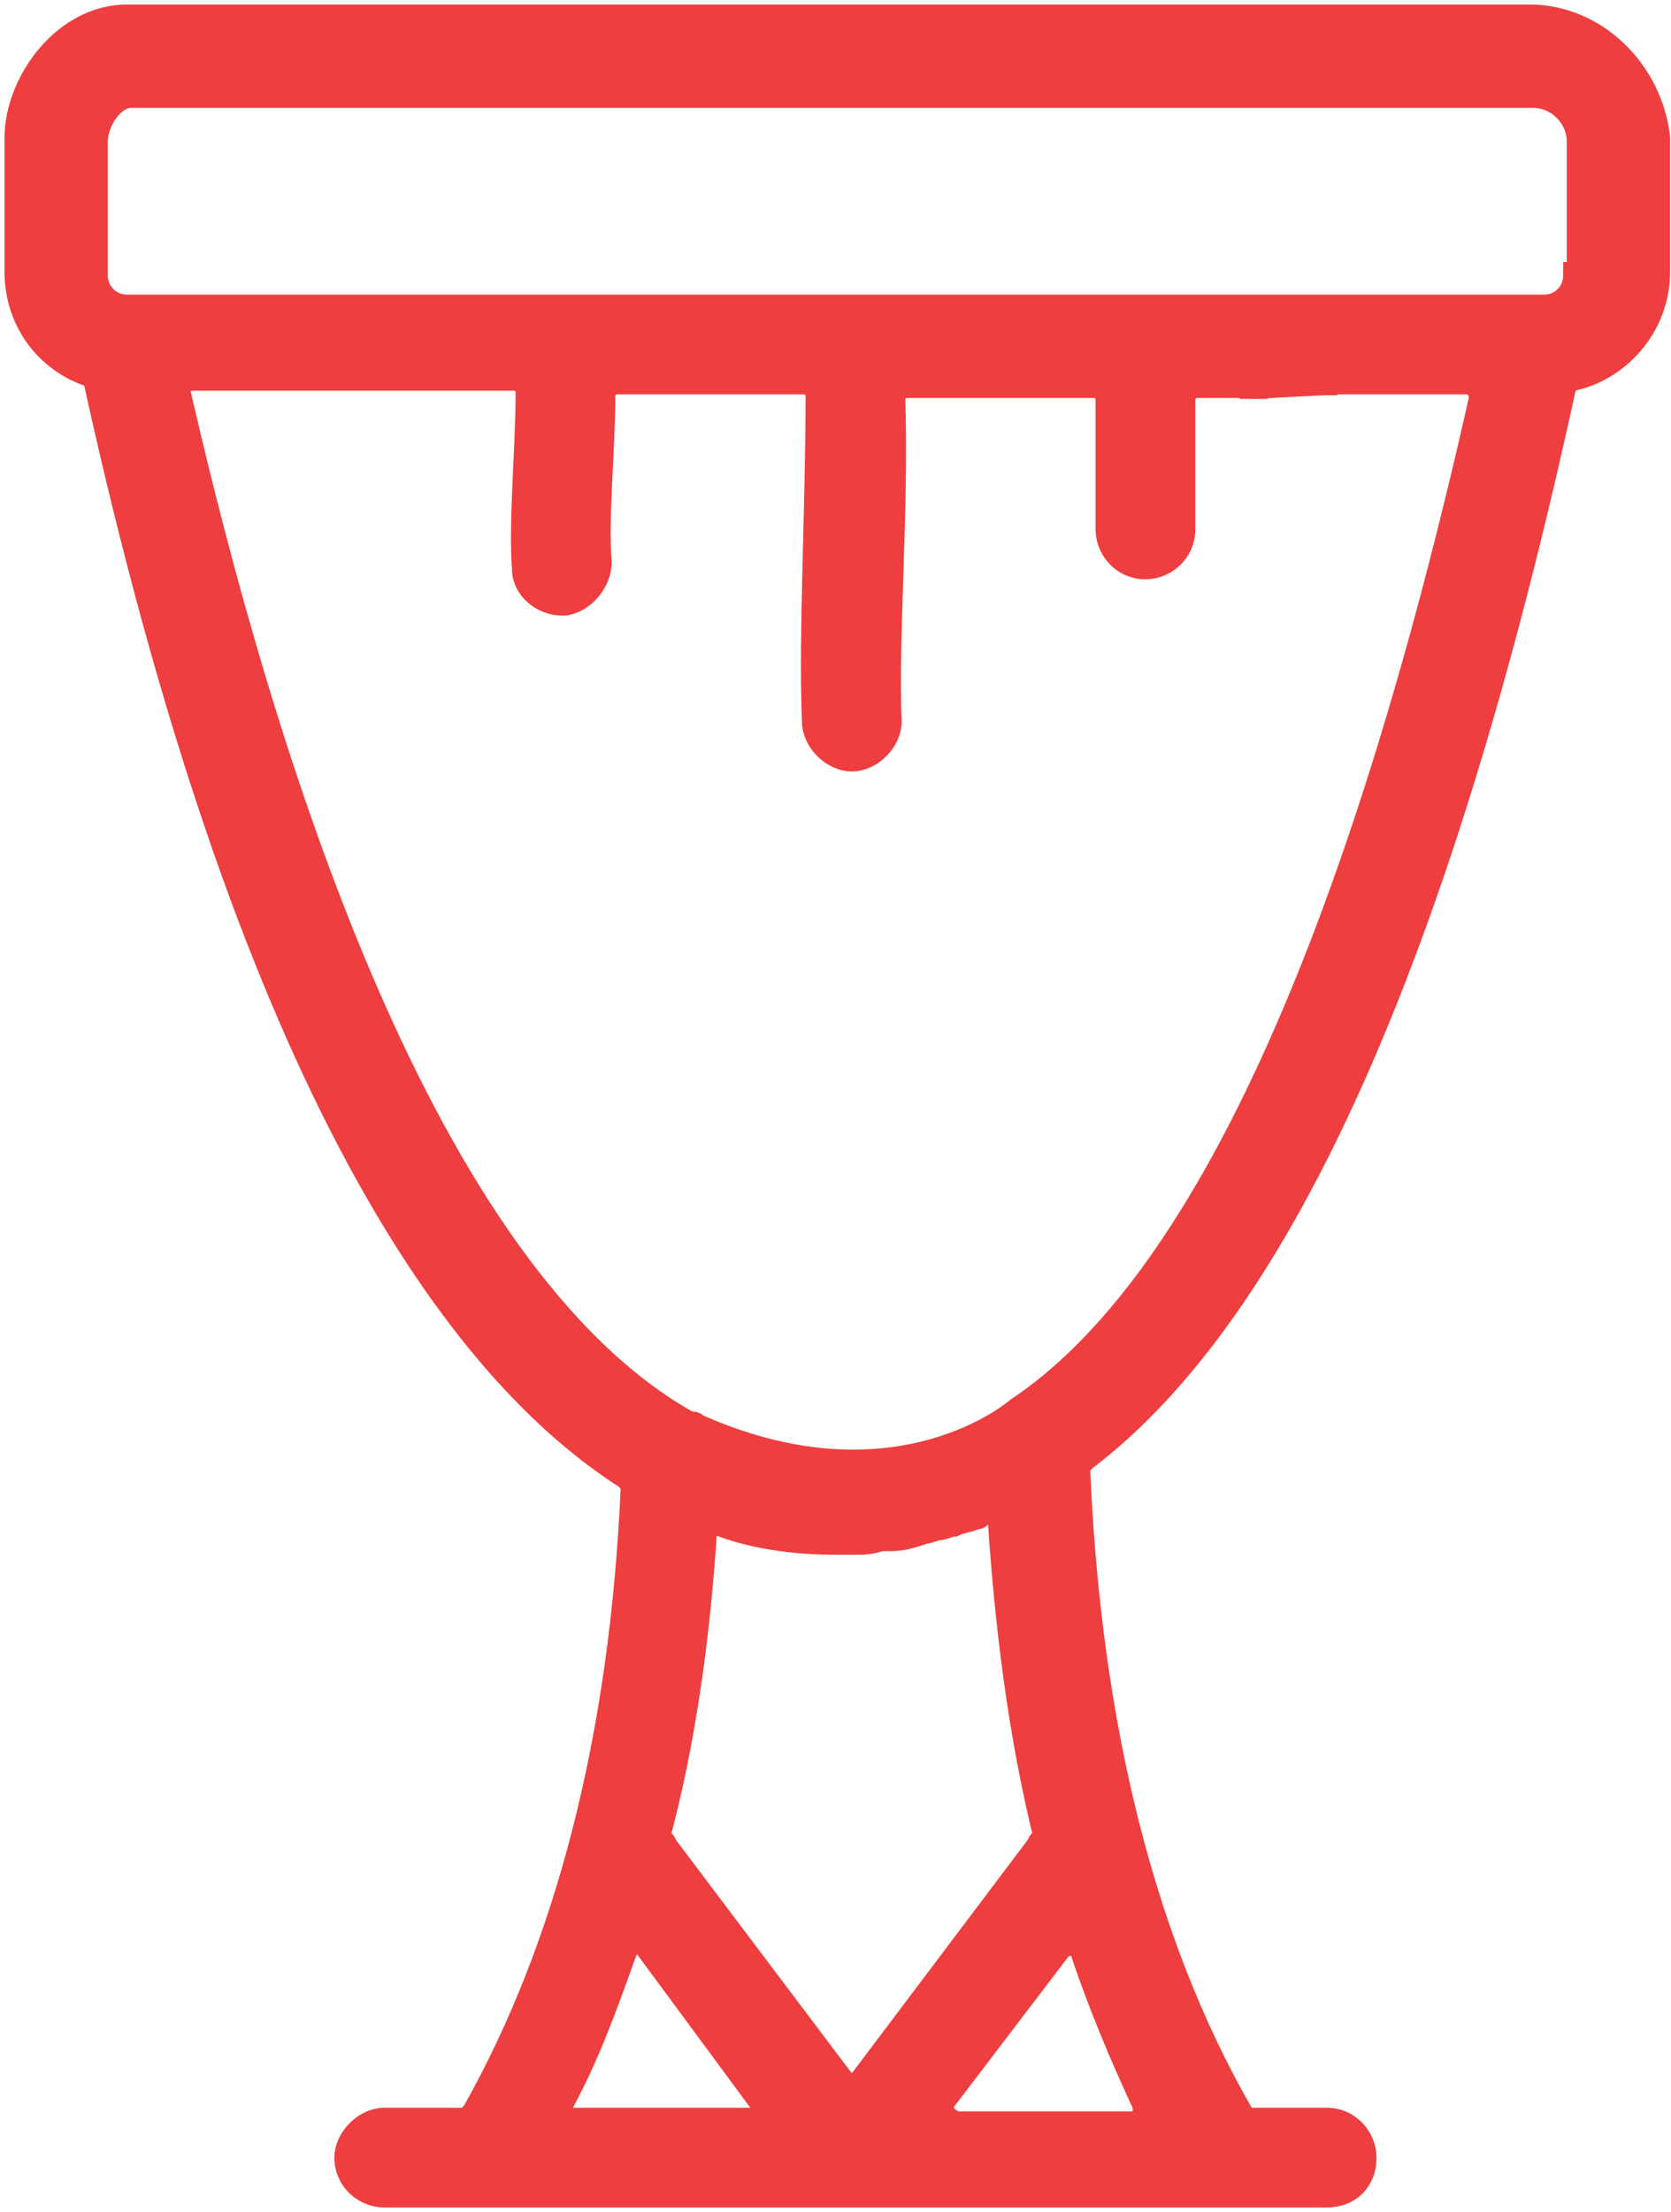 <?xml version="1.0" encoding="utf-8"?>
<!-- Generator: Adobe Illustrator 19.1.0, SVG Export Plug-In . SVG Version: 6.00 Build 0)  -->
<svg version="1.1" id="Layer_1" xmlns="http://www.w3.org/2000/svg" xmlns:xlink="http://www.w3.org/1999/xlink" x="0px" y="0px"
	 viewBox="-283.5 362.5 46.1 61" style="enable-background:new -283.5 362.5 46.1 61;" xml:space="preserve">
<style type="text/css">
	.st0{fill:#EE3E3F;stroke:#EE3E3F;stroke-width:0.75;stroke-miterlimit:10;}
</style>
<path class="st0" d="M-241.3,363h-2h-34h-2h-0.7c-1.7,0-3,1.8-3,3.3v3.7c0,1.3,0.8,2.4,2,2.8c0.1,0,0.2,0.1,0.2,0.3
	c4.1,18.6,9.6,26.9,14.6,30.1c0.1,0.1,0.2,0.2,0.2,0.3c-0.3,6.9-1.8,12.7-4.4,17.3c-0.1,0.1-0.2,0.2-0.3,0.2h-2.2c-0.5,0-1,0.5-1,1
	c0,0.6,0.5,1,1,1h3h20.1c0,0,0,0,0,0h2.9c0.6,0,1-0.4,1-1c0-0.5-0.4-1-1-1h-2.1c-0.1,0-0.3-0.1-0.3-0.2c-2.7-4.7-4.2-10.7-4.5-17.8
	c0-0.1,0.1-0.2,0.2-0.3c5.4-4.1,9.8-13.9,13.2-29.5c0-0.1,0.1-0.3,0.3-0.3c1.3-0.3,2.3-1.5,2.3-2.9v-3.7
	C-238,364.5-239.5,363-241.3,363L-241.3,363 M-265.6,416.2l3.1,4.2c0.2,0.3,0,0.6-0.3,0.6h-4.9c-0.3,0-0.5-0.3-0.3-0.6
	c0.7-1.3,1.2-2.7,1.7-4.1C-266.2,416-265.8,415.9-265.6,416.2z M-257.5,420.4l3.2-4.2c0.2-0.2,0.6-0.2,0.7,0.1
	c0.5,1.5,1.1,2.9,1.7,4.2c0.1,0.3-0.1,0.6-0.3,0.6h-4.9C-257.5,421-257.7,420.6-257.5,420.4z M-255.9,404c0.2,3.3,0.6,6.4,1.3,9.2
	c-0.1,0.1-0.2,0.1-0.2,0.2l-4.9,6.5c-0.2,0.2-0.5,0.2-0.6,0l-4.9-6.5c0-0.1-0.1-0.1-0.2-0.2c0.7-2.6,1.1-5.4,1.3-8.4
	c0-0.3,0.3-0.4,0.5-0.3c1.1,0.4,2.2,0.5,3.2,0.5c0,0,0,0,0,0c0.1,0,0.1,0,0.1,0c0.1,0,0.2,0,0.4,0c0.2,0,0.4,0,0.7-0.1
	c0.1,0,0.2,0,0.3,0c0.3,0,0.6-0.1,0.9-0.2c0.1,0,0.3-0.1,0.4-0.1c0.1,0,0.3-0.1,0.4-0.1c0.2-0.1,0.4-0.1,0.6-0.2
	c0.1,0,0.1,0,0.1-0.1C-256.2,404.1-256,404.1-255.9,404z M-247,373.4c0-0.2,0.2-0.4,0.4-0.4h3.6c0.2,0,0.4,0.2,0.4,0.5
	c-3.4,15.1-7.7,24.5-12.8,27.9c0,0-3.3,2.9-8.8,0.5c-0.1,0-0.1-0.1-0.2-0.1c0,0-0.1,0-0.1,0c-7.4-4.1-11.8-18.4-14.1-28.4
	c-0.1-0.2,0.1-0.5,0.4-0.5h8.9c0.2,0,0.4,0.2,0.4,0.4c0,1.6-0.2,3.6-0.1,4.9c0,0.5,0.5,0.9,1,0.9c0,0,0.1,0,0.1,0
	c0.5-0.1,0.9-0.6,0.9-1.1c-0.1-1.2,0.1-3.1,0.1-4.6c0-0.2,0.2-0.4,0.4-0.4h5.2c0.2,0,0.4,0.2,0.4,0.4c0,3.1-0.2,6.7-0.1,9
	c0,0.5,0.5,1,1,1c0,0,0,0,0,0c0.5,0,1-0.5,1-1c-0.1-2.3,0.2-5.8,0.1-8.9c0-0.2,0.2-0.4,0.4-0.4h5.2c0.2,0,0.4,0.2,0.4,0.4
	c0,1.2,0,2.7,0,3.6c0,0.5,0.4,1,1,1c0,0,0,0,0,0c0.5,0,1-0.4,1-1c0-0.9,0-2.4,0-3.6c0-0.2,0.2-0.4,0.4-0.4h1.2
	c0.2,0,0.4,0.2,0.4,0.4 M-263.2,400.2 M-260.1,402.9 M-240,370.1c0,0.5-0.4,0.9-0.9,0.9h-39.1c-0.5,0-0.9-0.4-0.9-0.9v-3.7
	c0-0.6,0.5-1.3,1-1.3h1.4h36.5h0.8c0.7,0,1.3,0.6,1.3,1.3V370.1z"/>
</svg>
